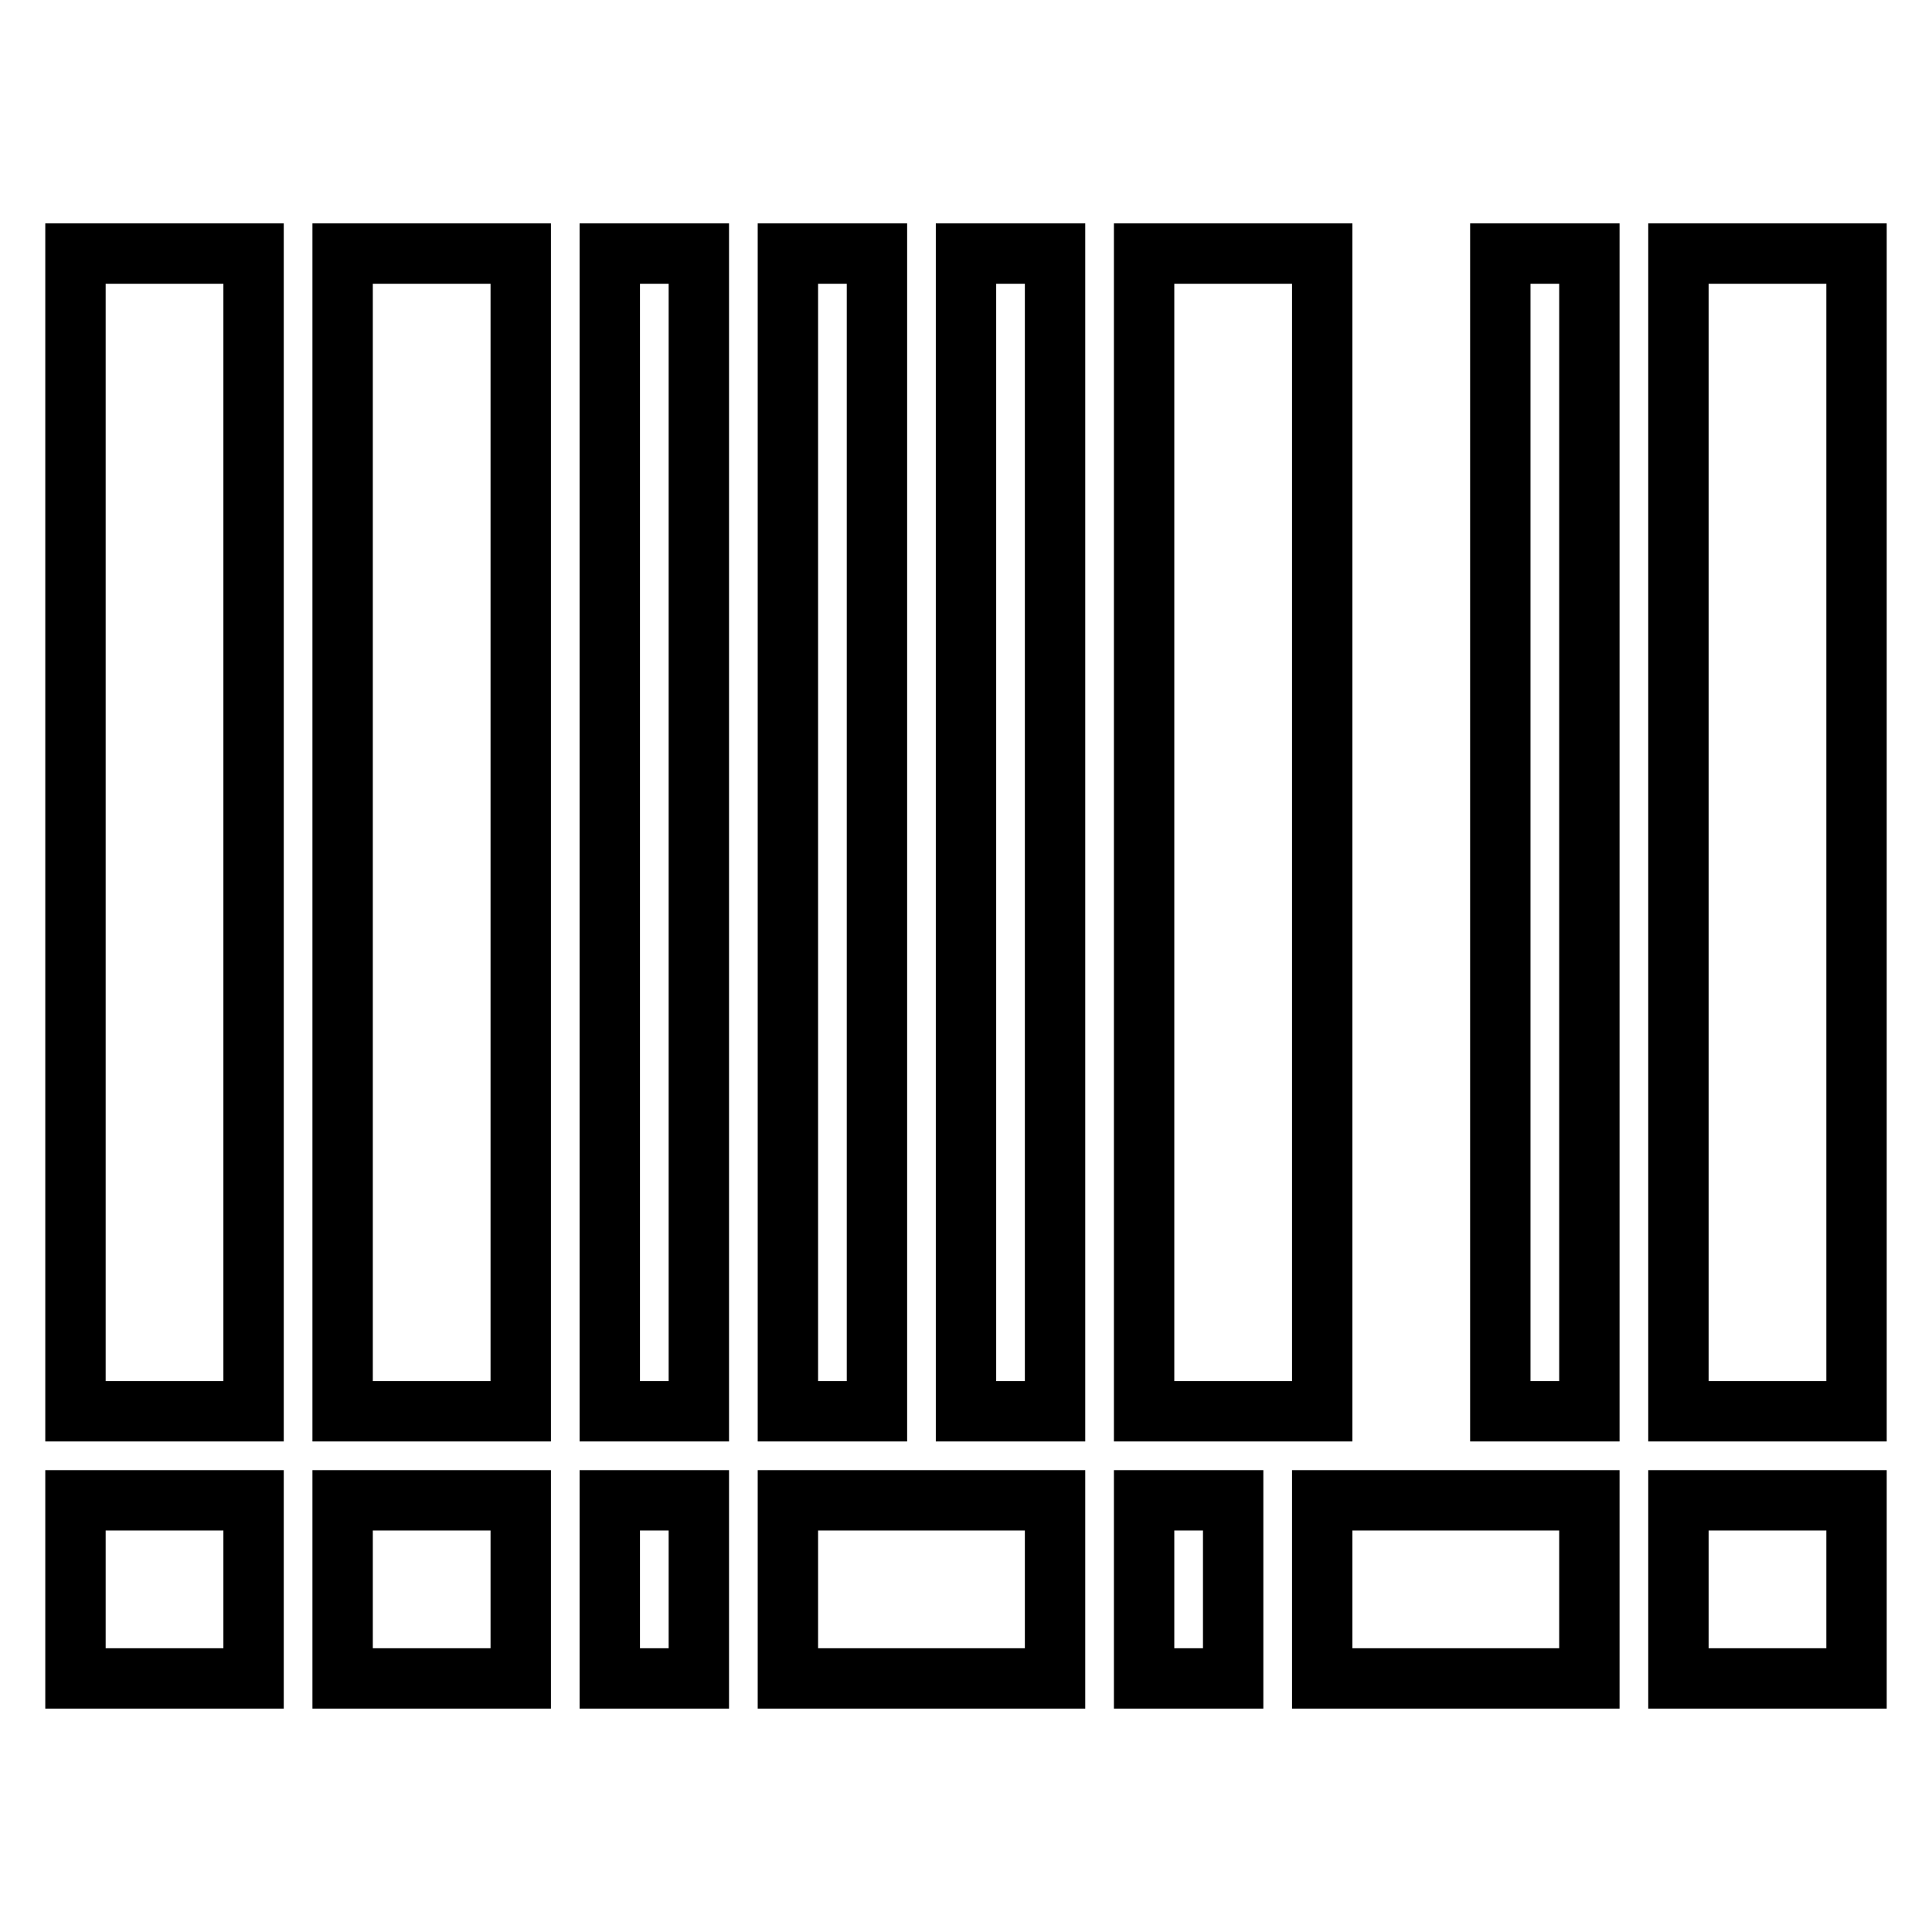 <?xml version="1.0" encoding="utf-8"?>
<!-- Svg Vector Icons : http://www.onlinewebfonts.com/icon -->
<!DOCTYPE svg PUBLIC "-//W3C//DTD SVG 1.1//EN" "http://www.w3.org/Graphics/SVG/1.1/DTD/svg11.dtd">
<svg version="1.1" xmlns="http://www.w3.org/2000/svg" xmlns:xlink="http://www.w3.org/1999/xlink" x="0px" y="0px" viewBox="0 0 256 256" enable-background="new 0 0 256 256" xml:space="preserve">
<g> <path stroke-width="8" fill-opacity="0" stroke="#000000"  d="M10,33.6h23.6V187H10V33.6L10,33.6z M222.4,33.6H246V187h-23.6V33.6L222.4,33.6z M198.8,33.6h11.8V187 h-11.8V33.6L198.8,33.6z M151.6,33.6h23.6V187h-23.6V33.6L151.6,33.6z M128,33.6h11.8V187H128V33.6L128,33.6z M45.4,33.6H69V187 H45.4V33.6L45.4,33.6z M80.8,33.6h11.8V187H80.8V33.6L80.8,33.6z M104.4,33.6h11.8V187h-11.8V33.6L104.4,33.6z M45.4,198.8H69v23.6 H45.4V198.8z M80.8,198.8h11.8v23.6H80.8V198.8z M104.4,198.8h35.4v23.6h-35.4V198.8z M151.6,198.8h11.8v23.6h-11.8V198.8z  M175.2,198.8h35.4v23.6h-35.4V198.8z M222.4,198.8H246v23.6h-23.6V198.8z M10,198.8h23.6v23.6H10V198.8z"/></g>
</svg>